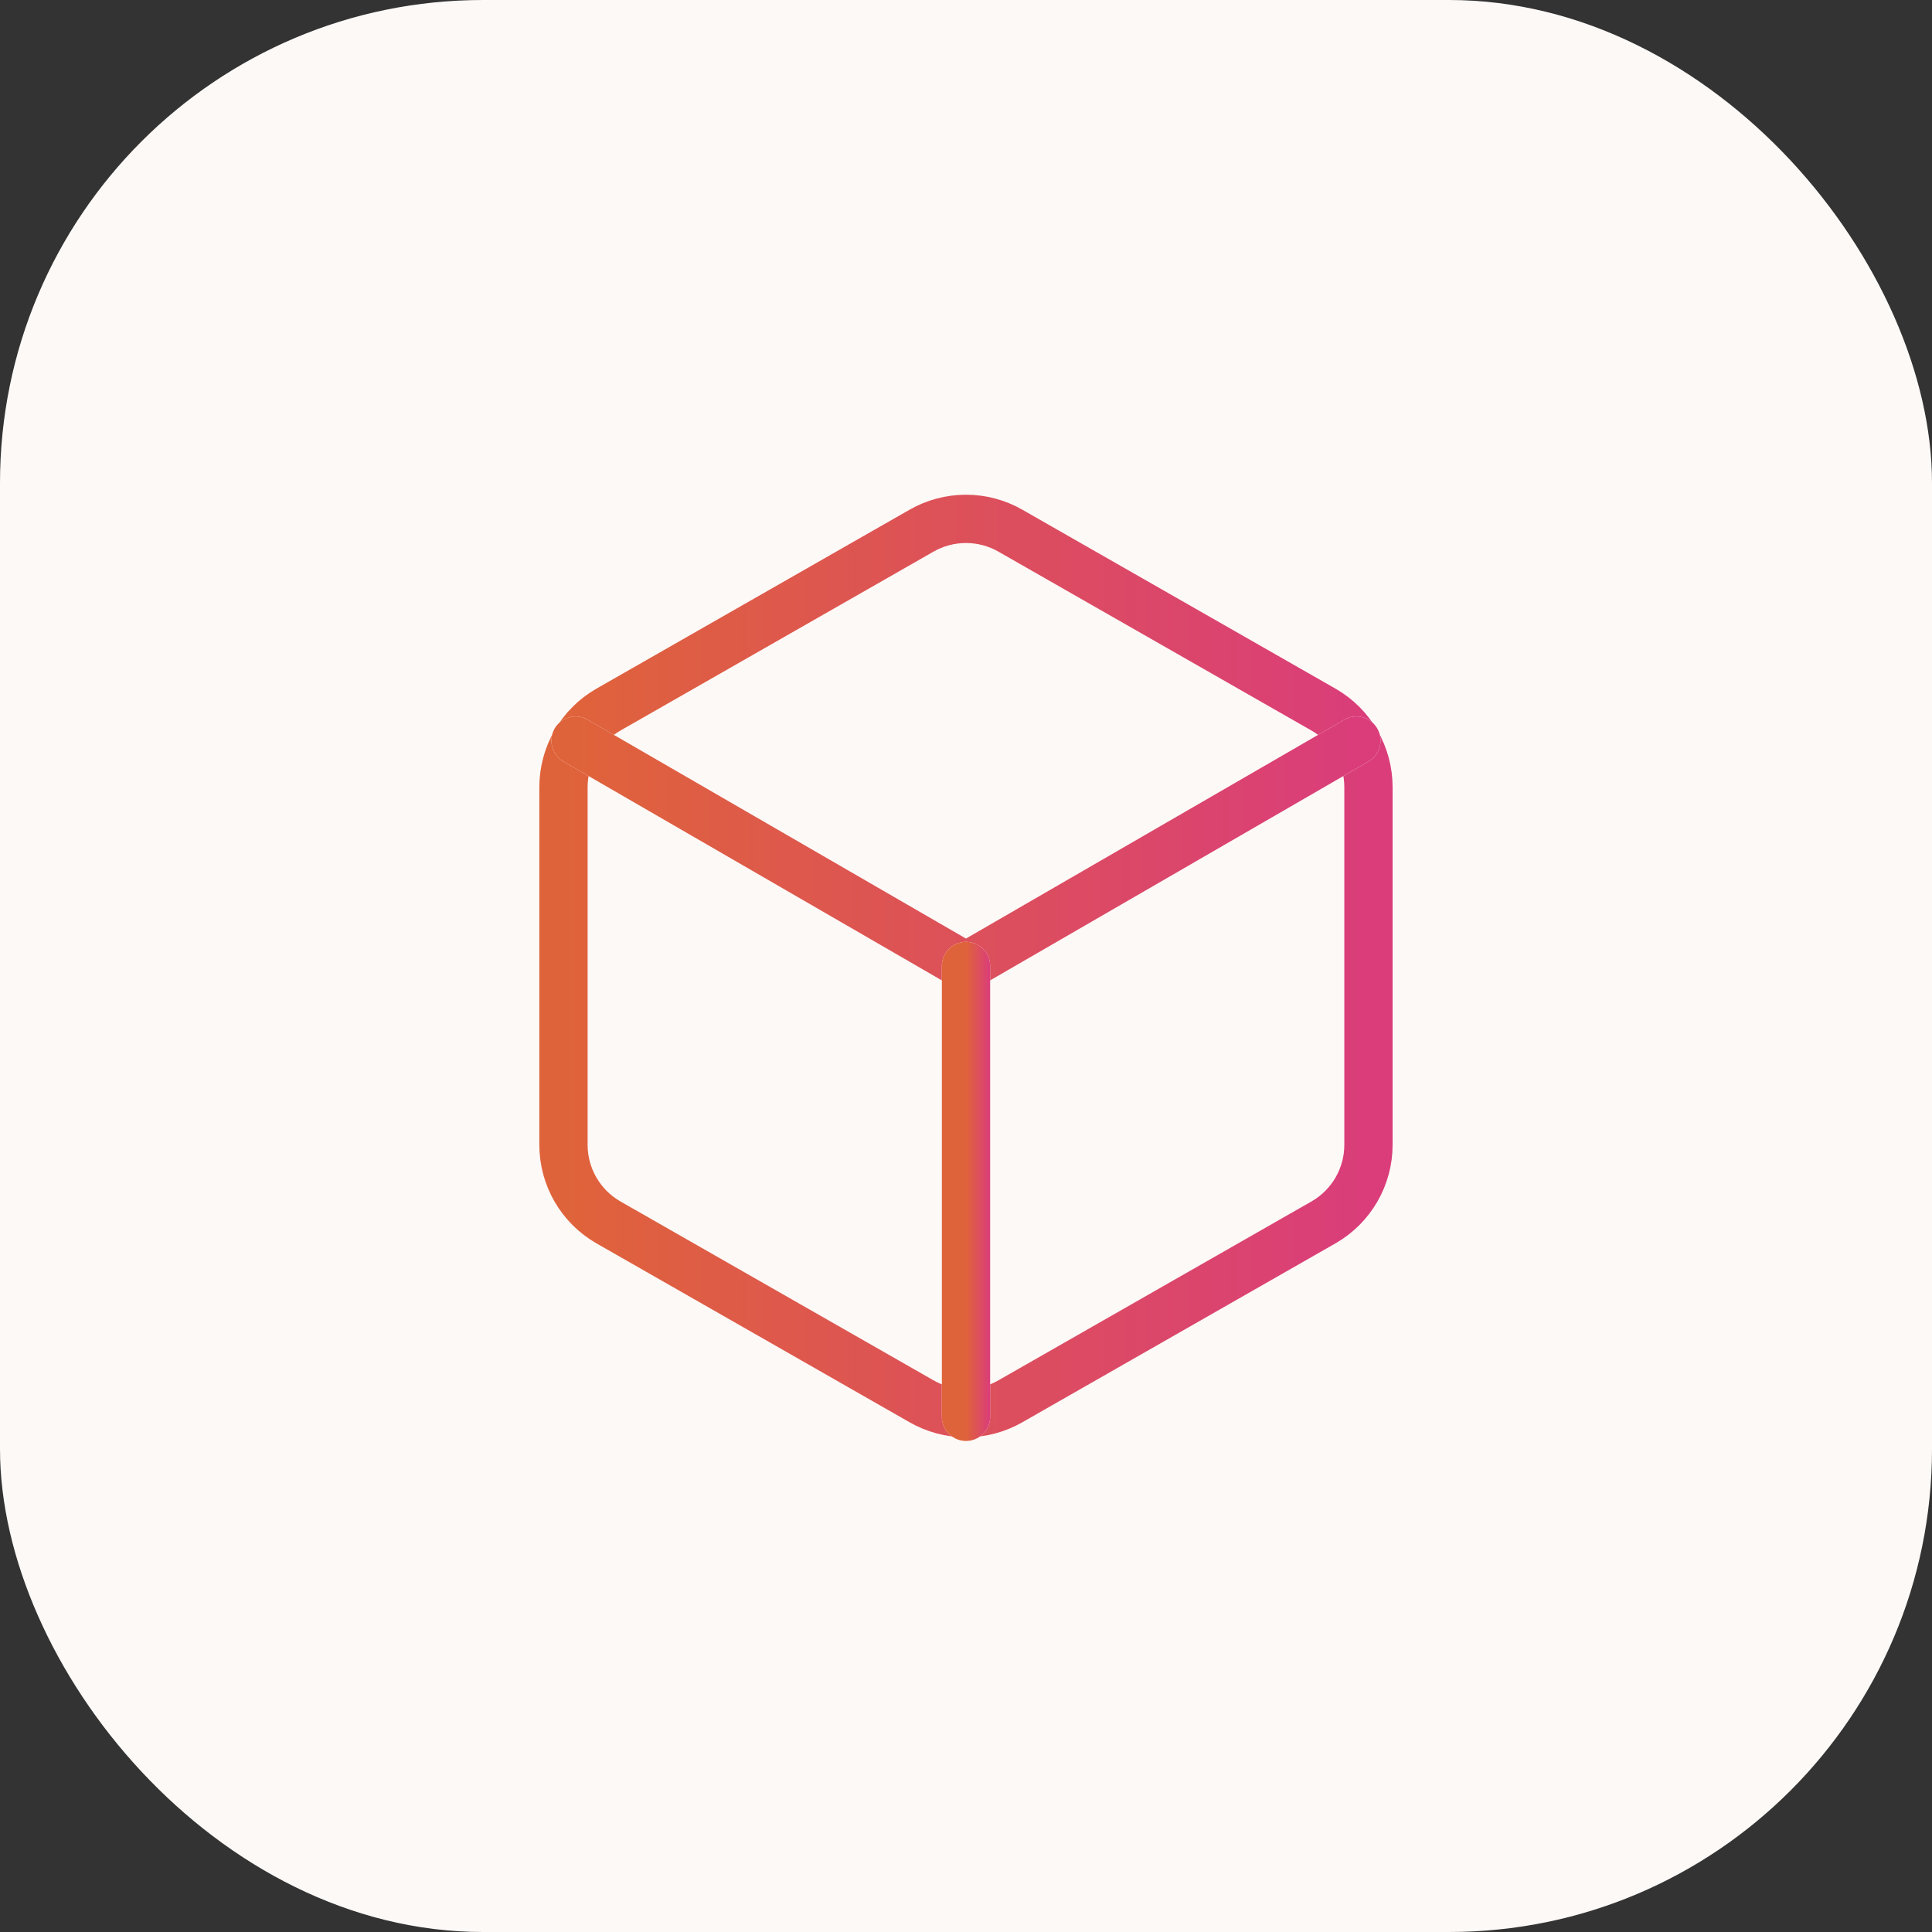 <?xml version="1.0" encoding="UTF-8"?> <svg xmlns="http://www.w3.org/2000/svg" width="80" height="80" viewBox="0 0 80 80" fill="none"><rect x="0" y="0" width="80" height="80" fill="#333333" stroke="none"/><rect width="80" height="80" rx="20" fill="#FDF9F7"></rect><path d="M56.665 47.407V32.592C56.665 31.943 56.493 31.305 56.168 30.743C55.843 30.18 55.376 29.713 54.813 29.389L41.85 21.981C41.288 21.656 40.649 21.485 39.999 21.485C39.349 21.485 38.71 21.656 38.147 21.981L25.184 29.389C24.621 29.713 24.154 30.18 23.829 30.743C23.504 31.305 23.333 31.943 23.332 32.592V47.407C23.333 48.057 23.504 48.695 23.829 49.257C24.154 49.819 24.621 50.286 25.184 50.611L38.147 58.018C38.71 58.343 39.349 58.515 39.999 58.515C40.649 58.515 41.288 58.343 41.85 58.018L54.813 50.611C55.376 50.286 55.843 49.819 56.168 49.257C56.493 48.695 56.665 48.057 56.665 47.407Z" stroke="white" stroke-width="2" stroke-linecap="round" stroke-linejoin="round"></path><path d="M56.665 47.407V32.592C56.665 31.943 56.493 31.305 56.168 30.743C55.843 30.18 55.376 29.713 54.813 29.389L41.85 21.981C41.288 21.656 40.649 21.485 39.999 21.485C39.349 21.485 38.71 21.656 38.147 21.981L25.184 29.389C24.621 29.713 24.154 30.18 23.829 30.743C23.504 31.305 23.333 31.943 23.332 32.592V47.407C23.333 48.057 23.504 48.695 23.829 49.257C24.154 49.819 24.621 50.286 25.184 50.611L38.147 58.018C38.71 58.343 39.349 58.515 39.999 58.515C40.649 58.515 41.288 58.343 41.85 58.018L54.813 50.611C55.376 50.286 55.843 49.819 56.168 49.257C56.493 48.695 56.665 48.057 56.665 47.407Z" stroke="url(#paint0_linear_166_915)" stroke-width="2" stroke-linecap="round" stroke-linejoin="round"></path><path d="M23.832 30.667L39.999 40.019L56.165 30.667" stroke="white" stroke-width="2" stroke-linecap="round" stroke-linejoin="round"></path><path d="M23.832 30.667L39.999 40.019L56.165 30.667" stroke="url(#paint1_linear_166_915)" stroke-width="2" stroke-linecap="round" stroke-linejoin="round"></path><path d="M40 58.667V40" stroke="white" stroke-width="2" stroke-linecap="round" stroke-linejoin="round"></path><path d="M40 58.667V40" stroke="url(#paint2_linear_166_915)" stroke-width="2" stroke-linecap="round" stroke-linejoin="round"></path><defs><linearGradient id="paint0_linear_166_915" x1="23.332" y1="58.515" x2="56.665" y2="58.515" gradientUnits="userSpaceOnUse"><stop stop-color="#DF633A"></stop><stop offset="1" stop-color="#DA3D7A"></stop></linearGradient><linearGradient id="paint1_linear_166_915" x1="23.832" y1="40.019" x2="56.165" y2="40.019" gradientUnits="userSpaceOnUse"><stop stop-color="#DF633A"></stop><stop offset="1" stop-color="#DA3D7A"></stop></linearGradient><linearGradient id="paint2_linear_166_915" x1="40" y1="58.667" x2="41" y2="58.667" gradientUnits="userSpaceOnUse"><stop stop-color="#DF633A"></stop><stop offset="1" stop-color="#DA3D7A"></stop></linearGradient></defs></svg> 